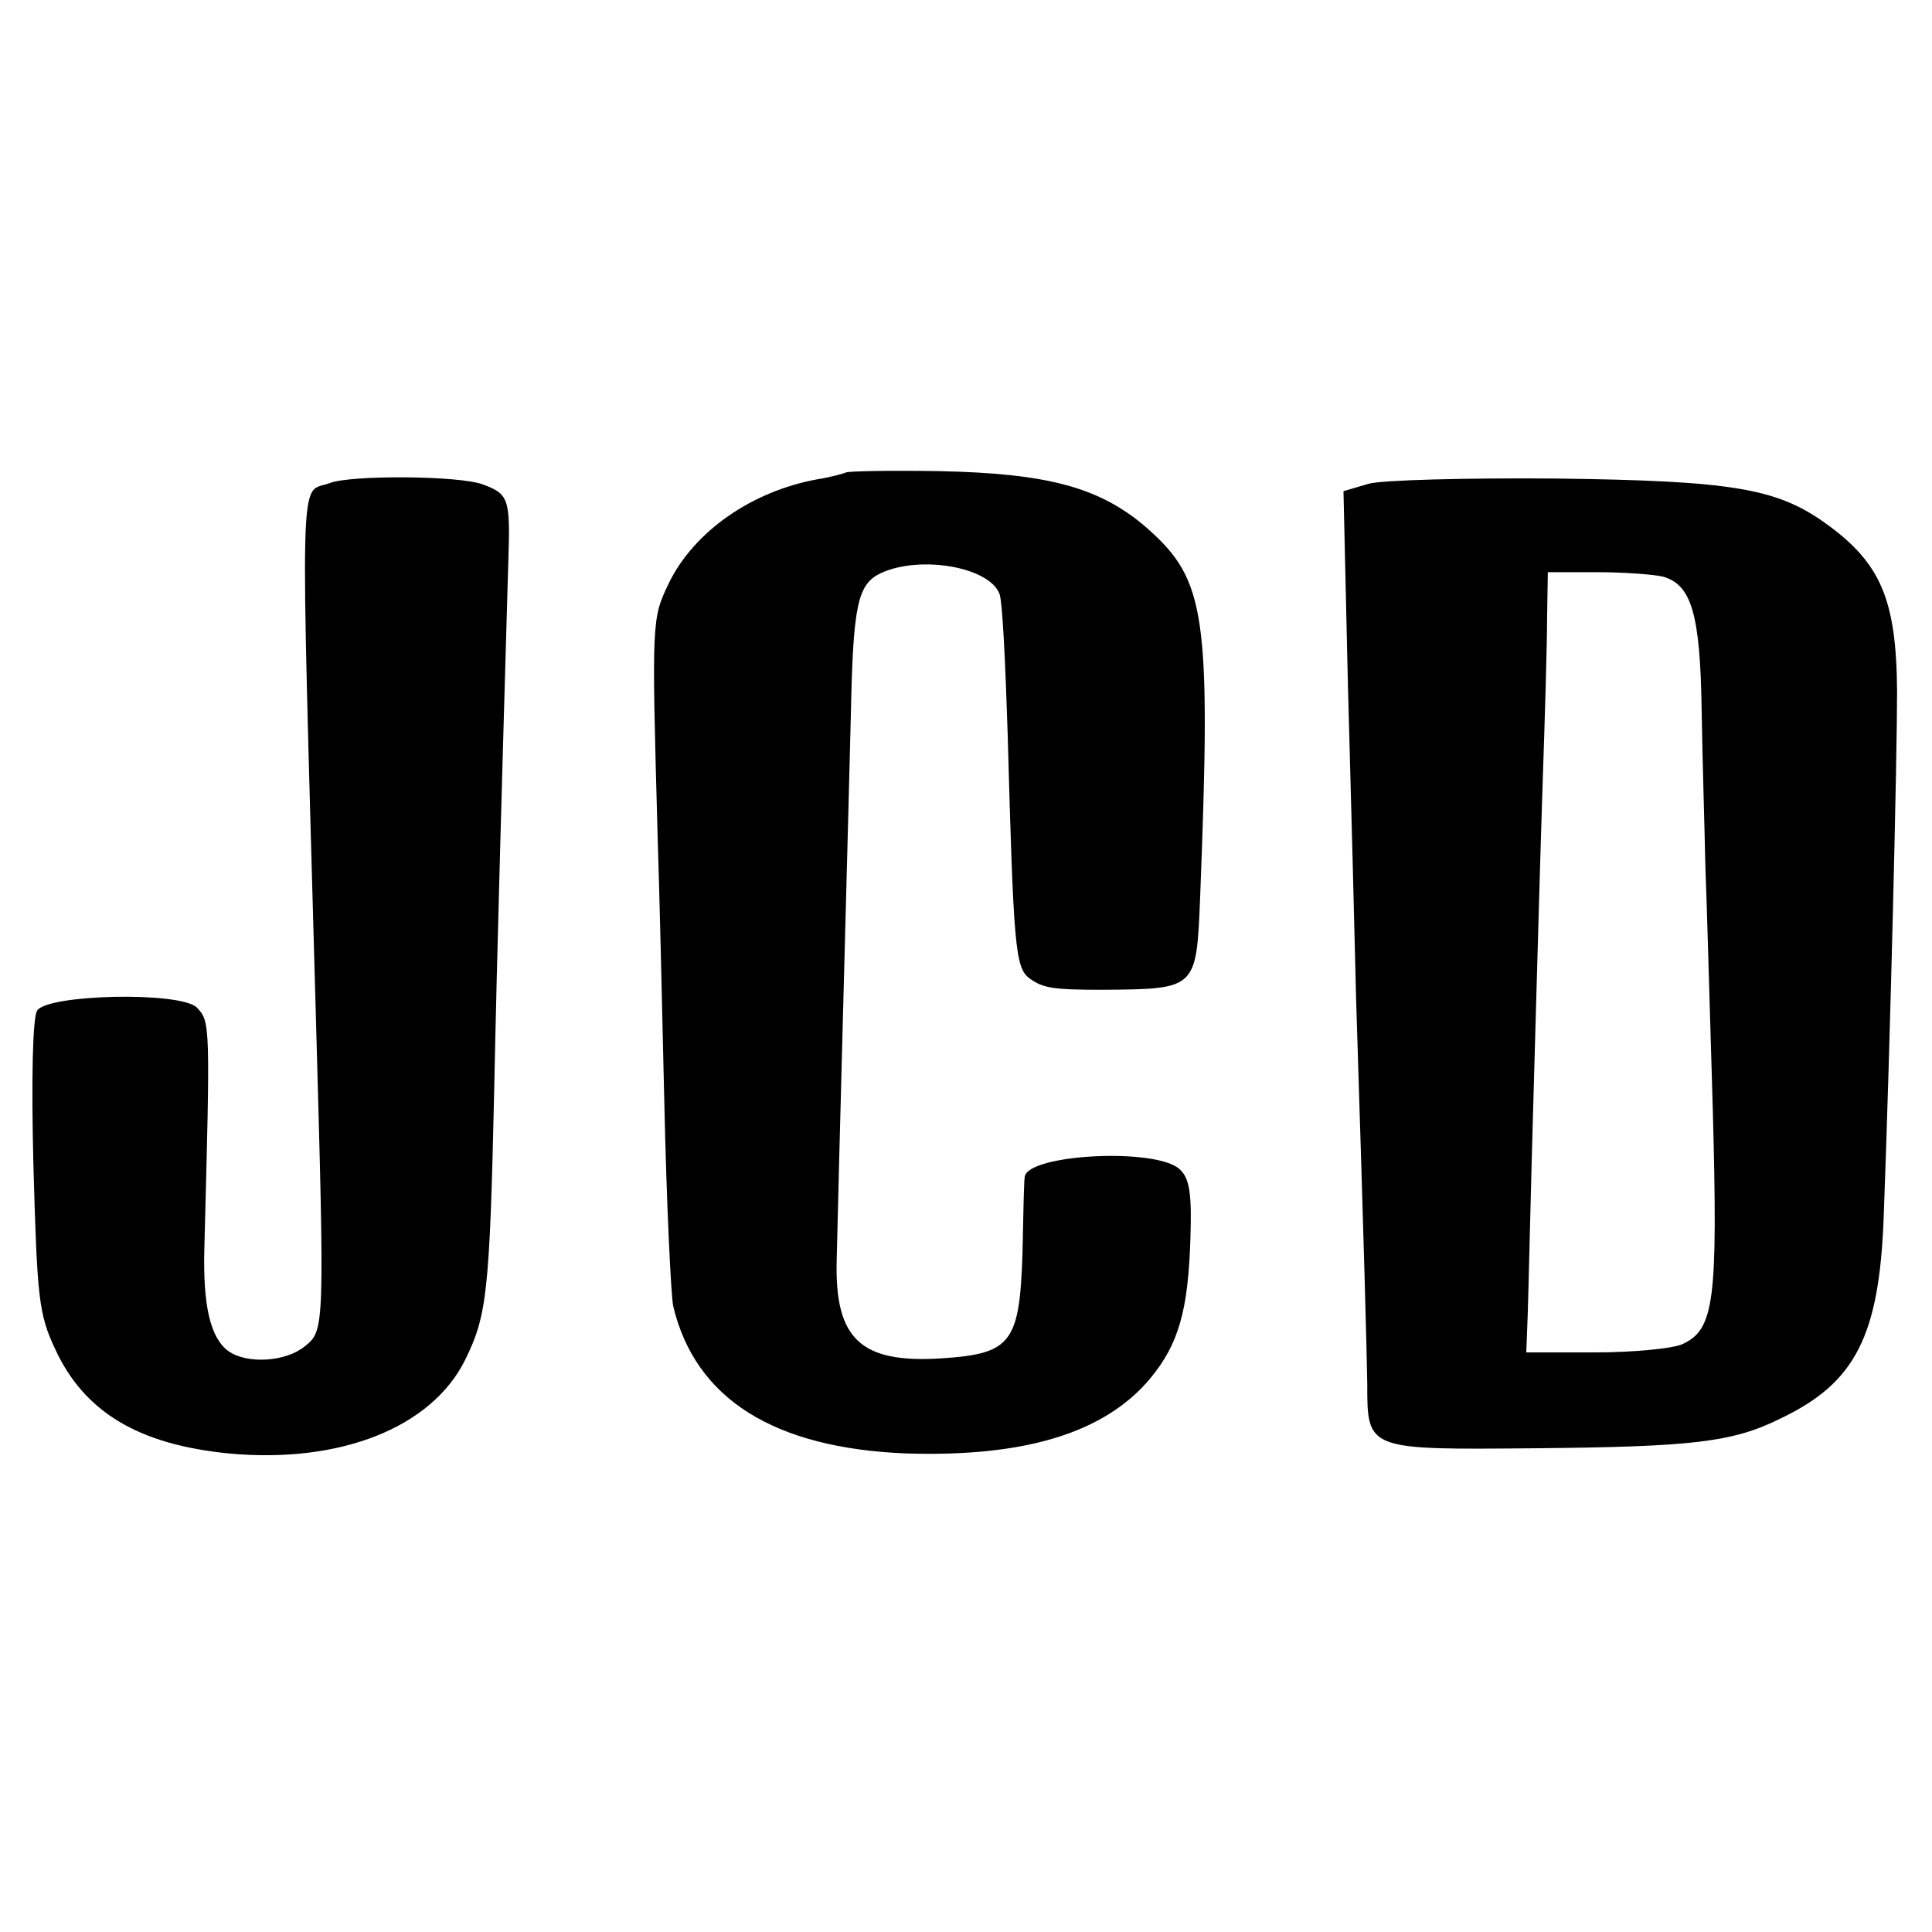 <?xml version="1.0" standalone="no"?>
<!DOCTYPE svg PUBLIC "-//W3C//DTD SVG 20010904//EN"
 "http://www.w3.org/TR/2001/REC-SVG-20010904/DTD/svg10.dtd">
<svg version="1.0" xmlns="http://www.w3.org/2000/svg"
 width="260pt" height="260pt" viewBox="0 0 260 260"
 preserveAspectRatio="xMidYMid meet">
<g transform="translate(0,260) scale(0.1,-0.1)"
fill="#000000" stroke="none">
<path d="M1138 1964 c-2 -1 -19 -6 -38 -9 -88 -16 -166 -70 -200 -140 -23 -48
-23 -50 -15 -340 2 -60 6 -222 9 -358 3 -137 9 -261 12 -275 30 -125 136 -191
314 -198 160 -5 267 28 328 101 38 46 51 91 54 188 2 60 -1 81 -14 93 -30 30
-206 21 -209 -10 -1 -6 -2 -53 -3 -104 -4 -119 -15 -134 -109 -140 -109 -7
-144 26 -141 133 2 92 16 608 19 731 3 151 9 178 41 193 53 24 145 8 159 -28
4 -9 8 -92 11 -186 8 -290 10 -318 30 -332 18 -13 32 -15 99 -15 125 1 125 1
130 122 15 383 8 429 -71 499 -63 55 -133 74 -281 77 -67 1 -123 0 -125 -2z"/>
<path d="M444 1950 c-42 -16 -40 46 -19 -715 12 -427 12 -425 -15 -447 -26
-21 -78 -24 -103 -6 -24 18 -34 61 -32 138 8 303 8 305 -10 324 -22 22 -201
18 -215 -4 -6 -9 -8 -91 -5 -209 5 -177 7 -199 29 -246 39 -85 112 -129 234
-141 150 -14 273 35 318 126 29 59 33 89 39 360 4 195 11 435 19 712 3 87 1
93 -34 106 -31 12 -177 13 -206 2z"/>
<path d="M1842 1949 l-34 -10 6 -262 c4 -144 9 -334 11 -422 11 -346 14 -462
15 -517 0 -90 -1 -89 227 -87 210 2 265 8 329 40 101 48 133 111 139 271 9
242 18 617 18 708 -1 124 -22 173 -98 227 -65 46 -126 56 -360 59 -123 1 -235
-2 -253 -7z m396 -125 c38 -11 50 -49 52 -179 1 -66 4 -160 5 -210 2 -49 6
-197 10 -328 7 -259 2 -296 -41 -316 -14 -6 -67 -11 -117 -11 l-93 0 2 53 c1
28 4 165 8 302 4 138 9 322 12 410 3 88 6 188 6 223 l1 62 66 0 c36 0 76 -3
89 -6z"/>
</g>
</svg>
